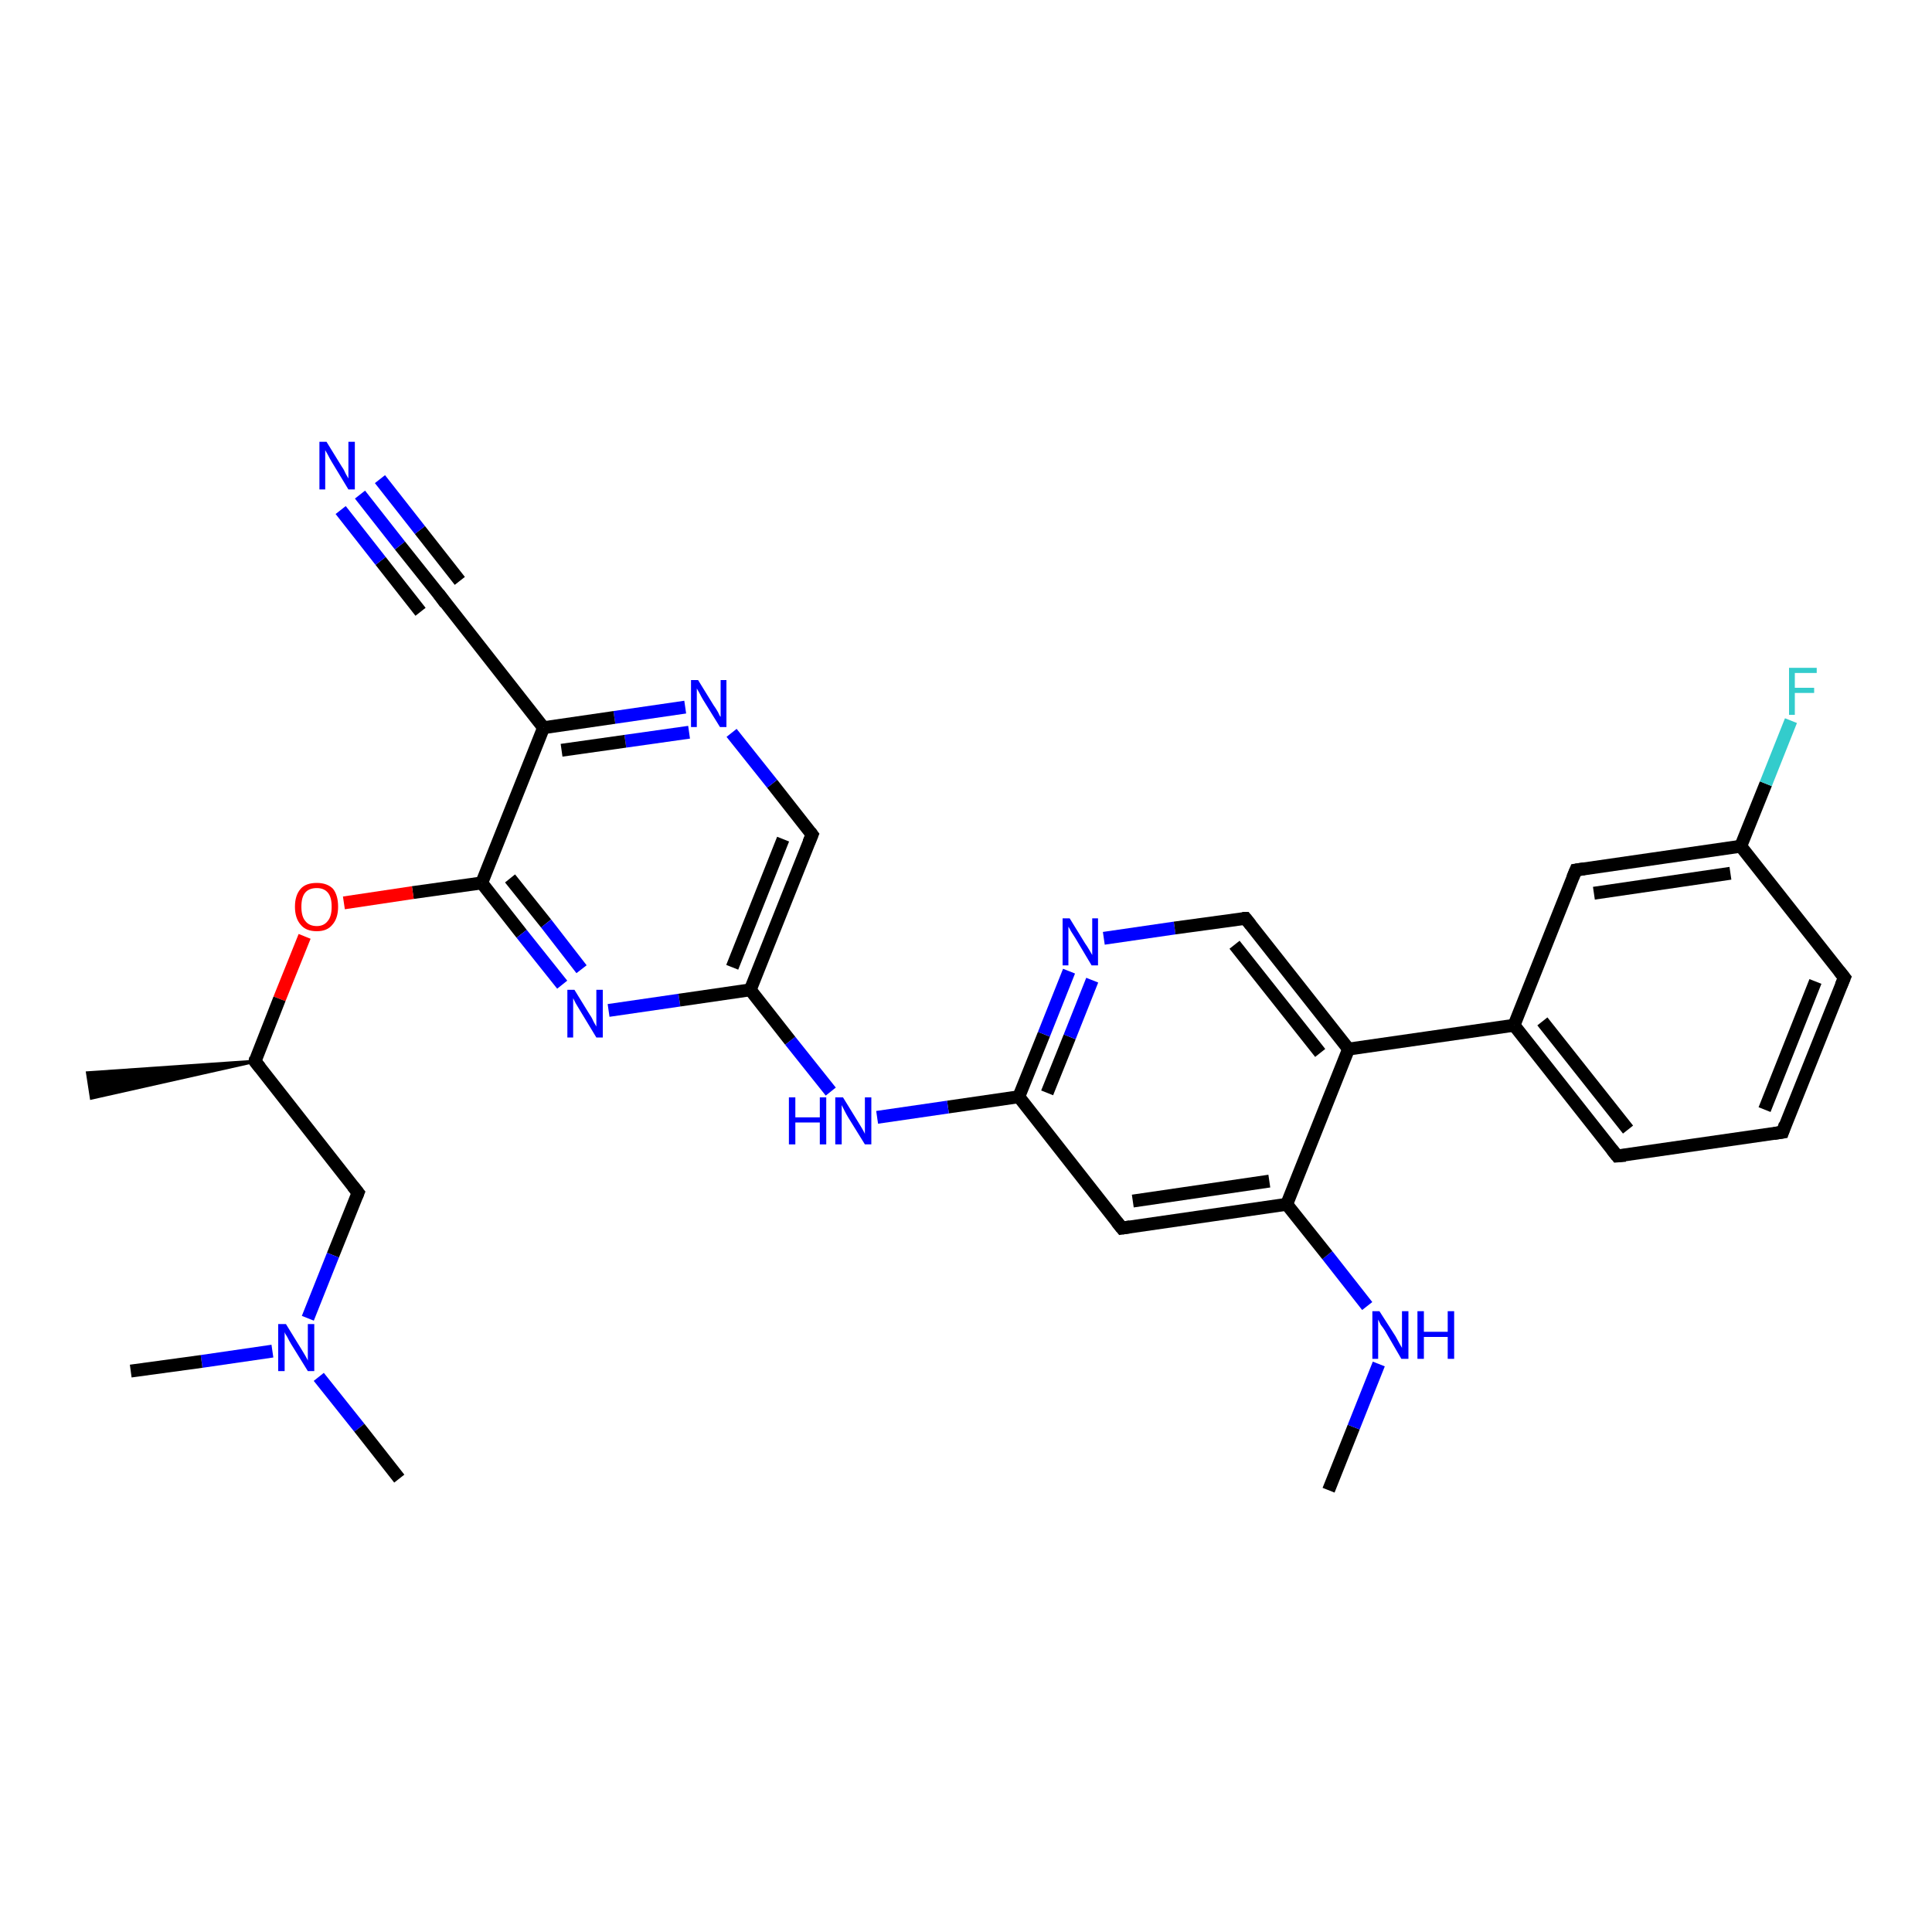 <?xml version='1.0' encoding='iso-8859-1'?>
<svg version='1.1' baseProfile='full'
              xmlns='http://www.w3.org/2000/svg'
                      xmlns:rdkit='http://www.rdkit.org/xml'
                      xmlns:xlink='http://www.w3.org/1999/xlink'
                  xml:space='preserve'
width='300px' height='300px' viewBox='0 0 300 300'>
<!-- END OF HEADER -->
<rect style='opacity:1.0;fill:#FFFFFF;stroke:none' width='300.0' height='300.0' x='0.0' y='0.0'> </rect>
<path class='bond-0 atom-0 atom-1' d='M 206.3,231.4 L 210.2,221.6' style='fill:none;fill-rule:evenodd;stroke:#000000;stroke-width:2.0px;stroke-linecap:butt;stroke-linejoin:miter;stroke-opacity:1' />
<path class='bond-0 atom-0 atom-1' d='M 210.2,221.6 L 214.1,211.8' style='fill:none;fill-rule:evenodd;stroke:#0000FF;stroke-width:2.0px;stroke-linecap:butt;stroke-linejoin:miter;stroke-opacity:1' />
<path class='bond-1 atom-1 atom-2' d='M 212.3,202.8 L 206.1,194.9' style='fill:none;fill-rule:evenodd;stroke:#0000FF;stroke-width:2.0px;stroke-linecap:butt;stroke-linejoin:miter;stroke-opacity:1' />
<path class='bond-1 atom-1 atom-2' d='M 206.1,194.9 L 199.8,187.0' style='fill:none;fill-rule:evenodd;stroke:#000000;stroke-width:2.0px;stroke-linecap:butt;stroke-linejoin:miter;stroke-opacity:1' />
<path class='bond-2 atom-2 atom-3' d='M 199.8,187.0 L 174.2,190.7' style='fill:none;fill-rule:evenodd;stroke:#000000;stroke-width:2.0px;stroke-linecap:butt;stroke-linejoin:miter;stroke-opacity:1' />
<path class='bond-2 atom-2 atom-3' d='M 197.1,183.4 L 175.9,186.5' style='fill:none;fill-rule:evenodd;stroke:#000000;stroke-width:2.0px;stroke-linecap:butt;stroke-linejoin:miter;stroke-opacity:1' />
<path class='bond-3 atom-3 atom-4' d='M 174.2,190.7 L 158.2,170.3' style='fill:none;fill-rule:evenodd;stroke:#000000;stroke-width:2.0px;stroke-linecap:butt;stroke-linejoin:miter;stroke-opacity:1' />
<path class='bond-4 atom-4 atom-5' d='M 158.2,170.3 L 147.2,171.9' style='fill:none;fill-rule:evenodd;stroke:#000000;stroke-width:2.0px;stroke-linecap:butt;stroke-linejoin:miter;stroke-opacity:1' />
<path class='bond-4 atom-4 atom-5' d='M 147.2,171.9 L 136.2,173.5' style='fill:none;fill-rule:evenodd;stroke:#0000FF;stroke-width:2.0px;stroke-linecap:butt;stroke-linejoin:miter;stroke-opacity:1' />
<path class='bond-5 atom-5 atom-6' d='M 129.0,169.5 L 122.7,161.6' style='fill:none;fill-rule:evenodd;stroke:#0000FF;stroke-width:2.0px;stroke-linecap:butt;stroke-linejoin:miter;stroke-opacity:1' />
<path class='bond-5 atom-5 atom-6' d='M 122.7,161.6 L 116.5,153.7' style='fill:none;fill-rule:evenodd;stroke:#000000;stroke-width:2.0px;stroke-linecap:butt;stroke-linejoin:miter;stroke-opacity:1' />
<path class='bond-6 atom-6 atom-7' d='M 116.5,153.7 L 126.1,129.6' style='fill:none;fill-rule:evenodd;stroke:#000000;stroke-width:2.0px;stroke-linecap:butt;stroke-linejoin:miter;stroke-opacity:1' />
<path class='bond-6 atom-6 atom-7' d='M 113.7,150.2 L 121.6,130.3' style='fill:none;fill-rule:evenodd;stroke:#000000;stroke-width:2.0px;stroke-linecap:butt;stroke-linejoin:miter;stroke-opacity:1' />
<path class='bond-7 atom-7 atom-8' d='M 126.1,129.6 L 119.9,121.7' style='fill:none;fill-rule:evenodd;stroke:#000000;stroke-width:2.0px;stroke-linecap:butt;stroke-linejoin:miter;stroke-opacity:1' />
<path class='bond-7 atom-7 atom-8' d='M 119.9,121.7 L 113.6,113.8' style='fill:none;fill-rule:evenodd;stroke:#0000FF;stroke-width:2.0px;stroke-linecap:butt;stroke-linejoin:miter;stroke-opacity:1' />
<path class='bond-8 atom-8 atom-9' d='M 106.4,109.8 L 95.4,111.4' style='fill:none;fill-rule:evenodd;stroke:#0000FF;stroke-width:2.0px;stroke-linecap:butt;stroke-linejoin:miter;stroke-opacity:1' />
<path class='bond-8 atom-8 atom-9' d='M 95.4,111.4 L 84.4,113.0' style='fill:none;fill-rule:evenodd;stroke:#000000;stroke-width:2.0px;stroke-linecap:butt;stroke-linejoin:miter;stroke-opacity:1' />
<path class='bond-8 atom-8 atom-9' d='M 107.0,113.7 L 97.1,115.1' style='fill:none;fill-rule:evenodd;stroke:#0000FF;stroke-width:2.0px;stroke-linecap:butt;stroke-linejoin:miter;stroke-opacity:1' />
<path class='bond-8 atom-8 atom-9' d='M 97.1,115.1 L 87.2,116.5' style='fill:none;fill-rule:evenodd;stroke:#000000;stroke-width:2.0px;stroke-linecap:butt;stroke-linejoin:miter;stroke-opacity:1' />
<path class='bond-9 atom-9 atom-10' d='M 84.4,113.0 L 68.4,92.6' style='fill:none;fill-rule:evenodd;stroke:#000000;stroke-width:2.0px;stroke-linecap:butt;stroke-linejoin:miter;stroke-opacity:1' />
<path class='bond-10 atom-10 atom-11' d='M 68.4,92.6 L 62.1,84.7' style='fill:none;fill-rule:evenodd;stroke:#000000;stroke-width:2.0px;stroke-linecap:butt;stroke-linejoin:miter;stroke-opacity:1' />
<path class='bond-10 atom-10 atom-11' d='M 62.1,84.7 L 55.9,76.8' style='fill:none;fill-rule:evenodd;stroke:#0000FF;stroke-width:2.0px;stroke-linecap:butt;stroke-linejoin:miter;stroke-opacity:1' />
<path class='bond-10 atom-10 atom-11' d='M 65.3,95.0 L 59.1,87.1' style='fill:none;fill-rule:evenodd;stroke:#000000;stroke-width:2.0px;stroke-linecap:butt;stroke-linejoin:miter;stroke-opacity:1' />
<path class='bond-10 atom-10 atom-11' d='M 59.1,87.1 L 52.9,79.2' style='fill:none;fill-rule:evenodd;stroke:#0000FF;stroke-width:2.0px;stroke-linecap:butt;stroke-linejoin:miter;stroke-opacity:1' />
<path class='bond-10 atom-10 atom-11' d='M 71.4,90.2 L 65.2,82.3' style='fill:none;fill-rule:evenodd;stroke:#000000;stroke-width:2.0px;stroke-linecap:butt;stroke-linejoin:miter;stroke-opacity:1' />
<path class='bond-10 atom-10 atom-11' d='M 65.2,82.3 L 59.0,74.4' style='fill:none;fill-rule:evenodd;stroke:#0000FF;stroke-width:2.0px;stroke-linecap:butt;stroke-linejoin:miter;stroke-opacity:1' />
<path class='bond-11 atom-9 atom-12' d='M 84.4,113.0 L 74.8,137.1' style='fill:none;fill-rule:evenodd;stroke:#000000;stroke-width:2.0px;stroke-linecap:butt;stroke-linejoin:miter;stroke-opacity:1' />
<path class='bond-12 atom-12 atom-13' d='M 74.8,137.1 L 64.1,138.6' style='fill:none;fill-rule:evenodd;stroke:#000000;stroke-width:2.0px;stroke-linecap:butt;stroke-linejoin:miter;stroke-opacity:1' />
<path class='bond-12 atom-12 atom-13' d='M 64.1,138.6 L 53.4,140.2' style='fill:none;fill-rule:evenodd;stroke:#FF0000;stroke-width:2.0px;stroke-linecap:butt;stroke-linejoin:miter;stroke-opacity:1' />
<path class='bond-13 atom-13 atom-14' d='M 47.3,145.4 L 43.4,155.1' style='fill:none;fill-rule:evenodd;stroke:#FF0000;stroke-width:2.0px;stroke-linecap:butt;stroke-linejoin:miter;stroke-opacity:1' />
<path class='bond-13 atom-13 atom-14' d='M 43.4,155.1 L 39.6,164.8' style='fill:none;fill-rule:evenodd;stroke:#000000;stroke-width:2.0px;stroke-linecap:butt;stroke-linejoin:miter;stroke-opacity:1' />
<path class='bond-14 atom-14 atom-15' d='M 39.6,164.8 L 14.2,170.5 L 13.6,166.6 Z' style='fill:#000000;fill-rule:evenodd;fill-opacity:1;stroke:#000000;stroke-width:0.5px;stroke-linecap:butt;stroke-linejoin:miter;stroke-opacity:1;' />
<path class='bond-15 atom-14 atom-16' d='M 39.6,164.8 L 55.6,185.2' style='fill:none;fill-rule:evenodd;stroke:#000000;stroke-width:2.0px;stroke-linecap:butt;stroke-linejoin:miter;stroke-opacity:1' />
<path class='bond-16 atom-16 atom-17' d='M 55.6,185.2 L 51.7,194.9' style='fill:none;fill-rule:evenodd;stroke:#000000;stroke-width:2.0px;stroke-linecap:butt;stroke-linejoin:miter;stroke-opacity:1' />
<path class='bond-16 atom-16 atom-17' d='M 51.7,194.9 L 47.8,204.7' style='fill:none;fill-rule:evenodd;stroke:#0000FF;stroke-width:2.0px;stroke-linecap:butt;stroke-linejoin:miter;stroke-opacity:1' />
<path class='bond-17 atom-17 atom-18' d='M 49.5,213.8 L 55.8,221.7' style='fill:none;fill-rule:evenodd;stroke:#0000FF;stroke-width:2.0px;stroke-linecap:butt;stroke-linejoin:miter;stroke-opacity:1' />
<path class='bond-17 atom-17 atom-18' d='M 55.8,221.7 L 62.0,229.6' style='fill:none;fill-rule:evenodd;stroke:#000000;stroke-width:2.0px;stroke-linecap:butt;stroke-linejoin:miter;stroke-opacity:1' />
<path class='bond-18 atom-17 atom-19' d='M 42.3,209.8 L 31.3,211.4' style='fill:none;fill-rule:evenodd;stroke:#0000FF;stroke-width:2.0px;stroke-linecap:butt;stroke-linejoin:miter;stroke-opacity:1' />
<path class='bond-18 atom-17 atom-19' d='M 31.3,211.4 L 20.3,212.9' style='fill:none;fill-rule:evenodd;stroke:#000000;stroke-width:2.0px;stroke-linecap:butt;stroke-linejoin:miter;stroke-opacity:1' />
<path class='bond-19 atom-12 atom-20' d='M 74.8,137.1 L 81.0,145.0' style='fill:none;fill-rule:evenodd;stroke:#000000;stroke-width:2.0px;stroke-linecap:butt;stroke-linejoin:miter;stroke-opacity:1' />
<path class='bond-19 atom-12 atom-20' d='M 81.0,145.0 L 87.3,152.9' style='fill:none;fill-rule:evenodd;stroke:#0000FF;stroke-width:2.0px;stroke-linecap:butt;stroke-linejoin:miter;stroke-opacity:1' />
<path class='bond-19 atom-12 atom-20' d='M 79.2,136.4 L 84.8,143.4' style='fill:none;fill-rule:evenodd;stroke:#000000;stroke-width:2.0px;stroke-linecap:butt;stroke-linejoin:miter;stroke-opacity:1' />
<path class='bond-19 atom-12 atom-20' d='M 84.8,143.4 L 90.3,150.5' style='fill:none;fill-rule:evenodd;stroke:#0000FF;stroke-width:2.0px;stroke-linecap:butt;stroke-linejoin:miter;stroke-opacity:1' />
<path class='bond-20 atom-4 atom-21' d='M 158.2,170.3 L 162.1,160.6' style='fill:none;fill-rule:evenodd;stroke:#000000;stroke-width:2.0px;stroke-linecap:butt;stroke-linejoin:miter;stroke-opacity:1' />
<path class='bond-20 atom-4 atom-21' d='M 162.1,160.6 L 166.0,150.8' style='fill:none;fill-rule:evenodd;stroke:#0000FF;stroke-width:2.0px;stroke-linecap:butt;stroke-linejoin:miter;stroke-opacity:1' />
<path class='bond-20 atom-4 atom-21' d='M 162.6,169.7 L 166.1,161.0' style='fill:none;fill-rule:evenodd;stroke:#000000;stroke-width:2.0px;stroke-linecap:butt;stroke-linejoin:miter;stroke-opacity:1' />
<path class='bond-20 atom-4 atom-21' d='M 166.1,161.0 L 169.6,152.2' style='fill:none;fill-rule:evenodd;stroke:#0000FF;stroke-width:2.0px;stroke-linecap:butt;stroke-linejoin:miter;stroke-opacity:1' />
<path class='bond-21 atom-21 atom-22' d='M 171.4,145.7 L 182.4,144.1' style='fill:none;fill-rule:evenodd;stroke:#0000FF;stroke-width:2.0px;stroke-linecap:butt;stroke-linejoin:miter;stroke-opacity:1' />
<path class='bond-21 atom-21 atom-22' d='M 182.4,144.1 L 193.4,142.6' style='fill:none;fill-rule:evenodd;stroke:#000000;stroke-width:2.0px;stroke-linecap:butt;stroke-linejoin:miter;stroke-opacity:1' />
<path class='bond-22 atom-22 atom-23' d='M 193.4,142.6 L 209.4,162.9' style='fill:none;fill-rule:evenodd;stroke:#000000;stroke-width:2.0px;stroke-linecap:butt;stroke-linejoin:miter;stroke-opacity:1' />
<path class='bond-22 atom-22 atom-23' d='M 191.7,146.7 L 205.0,163.5' style='fill:none;fill-rule:evenodd;stroke:#000000;stroke-width:2.0px;stroke-linecap:butt;stroke-linejoin:miter;stroke-opacity:1' />
<path class='bond-23 atom-23 atom-24' d='M 209.4,162.9 L 235.1,159.2' style='fill:none;fill-rule:evenodd;stroke:#000000;stroke-width:2.0px;stroke-linecap:butt;stroke-linejoin:miter;stroke-opacity:1' />
<path class='bond-24 atom-24 atom-25' d='M 235.1,159.2 L 251.1,179.5' style='fill:none;fill-rule:evenodd;stroke:#000000;stroke-width:2.0px;stroke-linecap:butt;stroke-linejoin:miter;stroke-opacity:1' />
<path class='bond-24 atom-24 atom-25' d='M 239.5,158.6 L 252.8,175.4' style='fill:none;fill-rule:evenodd;stroke:#000000;stroke-width:2.0px;stroke-linecap:butt;stroke-linejoin:miter;stroke-opacity:1' />
<path class='bond-25 atom-25 atom-26' d='M 251.1,179.5 L 276.8,175.8' style='fill:none;fill-rule:evenodd;stroke:#000000;stroke-width:2.0px;stroke-linecap:butt;stroke-linejoin:miter;stroke-opacity:1' />
<path class='bond-26 atom-26 atom-27' d='M 276.8,175.8 L 286.4,151.8' style='fill:none;fill-rule:evenodd;stroke:#000000;stroke-width:2.0px;stroke-linecap:butt;stroke-linejoin:miter;stroke-opacity:1' />
<path class='bond-26 atom-26 atom-27' d='M 274.0,172.3 L 281.9,152.4' style='fill:none;fill-rule:evenodd;stroke:#000000;stroke-width:2.0px;stroke-linecap:butt;stroke-linejoin:miter;stroke-opacity:1' />
<path class='bond-27 atom-27 atom-28' d='M 286.4,151.8 L 270.3,131.4' style='fill:none;fill-rule:evenodd;stroke:#000000;stroke-width:2.0px;stroke-linecap:butt;stroke-linejoin:miter;stroke-opacity:1' />
<path class='bond-28 atom-28 atom-29' d='M 270.3,131.4 L 274.2,121.7' style='fill:none;fill-rule:evenodd;stroke:#000000;stroke-width:2.0px;stroke-linecap:butt;stroke-linejoin:miter;stroke-opacity:1' />
<path class='bond-28 atom-28 atom-29' d='M 274.2,121.7 L 278.1,111.9' style='fill:none;fill-rule:evenodd;stroke:#33CCCC;stroke-width:2.0px;stroke-linecap:butt;stroke-linejoin:miter;stroke-opacity:1' />
<path class='bond-29 atom-28 atom-30' d='M 270.3,131.4 L 244.7,135.1' style='fill:none;fill-rule:evenodd;stroke:#000000;stroke-width:2.0px;stroke-linecap:butt;stroke-linejoin:miter;stroke-opacity:1' />
<path class='bond-29 atom-28 atom-30' d='M 268.7,135.6 L 247.5,138.7' style='fill:none;fill-rule:evenodd;stroke:#000000;stroke-width:2.0px;stroke-linecap:butt;stroke-linejoin:miter;stroke-opacity:1' />
<path class='bond-30 atom-23 atom-2' d='M 209.4,162.9 L 199.8,187.0' style='fill:none;fill-rule:evenodd;stroke:#000000;stroke-width:2.0px;stroke-linecap:butt;stroke-linejoin:miter;stroke-opacity:1' />
<path class='bond-31 atom-30 atom-24' d='M 244.7,135.1 L 235.1,159.2' style='fill:none;fill-rule:evenodd;stroke:#000000;stroke-width:2.0px;stroke-linecap:butt;stroke-linejoin:miter;stroke-opacity:1' />
<path class='bond-32 atom-20 atom-6' d='M 94.5,156.9 L 105.5,155.3' style='fill:none;fill-rule:evenodd;stroke:#0000FF;stroke-width:2.0px;stroke-linecap:butt;stroke-linejoin:miter;stroke-opacity:1' />
<path class='bond-32 atom-20 atom-6' d='M 105.5,155.3 L 116.5,153.7' style='fill:none;fill-rule:evenodd;stroke:#000000;stroke-width:2.0px;stroke-linecap:butt;stroke-linejoin:miter;stroke-opacity:1' />
<path d='M 175.5,190.5 L 174.2,190.7 L 173.4,189.7' style='fill:none;stroke:#000000;stroke-width:2.0px;stroke-linecap:butt;stroke-linejoin:miter;stroke-opacity:1;' />
<path d='M 125.6,130.8 L 126.1,129.6 L 125.8,129.2' style='fill:none;stroke:#000000;stroke-width:2.0px;stroke-linecap:butt;stroke-linejoin:miter;stroke-opacity:1;' />
<path d='M 69.2,93.7 L 68.4,92.6 L 68.1,92.2' style='fill:none;stroke:#000000;stroke-width:2.0px;stroke-linecap:butt;stroke-linejoin:miter;stroke-opacity:1;' />
<path d='M 39.7,164.3 L 39.6,164.8 L 40.4,165.8' style='fill:none;stroke:#000000;stroke-width:2.0px;stroke-linecap:butt;stroke-linejoin:miter;stroke-opacity:1;' />
<path d='M 54.8,184.2 L 55.6,185.2 L 55.4,185.7' style='fill:none;stroke:#000000;stroke-width:2.0px;stroke-linecap:butt;stroke-linejoin:miter;stroke-opacity:1;' />
<path d='M 192.9,142.6 L 193.4,142.6 L 194.2,143.6' style='fill:none;stroke:#000000;stroke-width:2.0px;stroke-linecap:butt;stroke-linejoin:miter;stroke-opacity:1;' />
<path d='M 250.3,178.5 L 251.1,179.5 L 252.4,179.4' style='fill:none;stroke:#000000;stroke-width:2.0px;stroke-linecap:butt;stroke-linejoin:miter;stroke-opacity:1;' />
<path d='M 275.5,176.0 L 276.8,175.8 L 277.2,174.6' style='fill:none;stroke:#000000;stroke-width:2.0px;stroke-linecap:butt;stroke-linejoin:miter;stroke-opacity:1;' />
<path d='M 285.9,153.0 L 286.4,151.8 L 285.6,150.8' style='fill:none;stroke:#000000;stroke-width:2.0px;stroke-linecap:butt;stroke-linejoin:miter;stroke-opacity:1;' />
<path d='M 246.0,134.9 L 244.7,135.1 L 244.2,136.3' style='fill:none;stroke:#000000;stroke-width:2.0px;stroke-linecap:butt;stroke-linejoin:miter;stroke-opacity:1;' />
<path class='atom-1' d='M 214.2 203.6
L 216.7 207.5
Q 216.9 207.9, 217.3 208.6
Q 217.7 209.3, 217.7 209.3
L 217.7 203.6
L 218.7 203.6
L 218.7 211.0
L 217.6 211.0
L 215.1 206.7
Q 214.8 206.2, 214.4 205.7
Q 214.1 205.1, 214.0 204.9
L 214.0 211.0
L 213.1 211.0
L 213.1 203.6
L 214.2 203.6
' fill='#0000FF'/>
<path class='atom-1' d='M 220.1 203.6
L 221.1 203.6
L 221.1 206.8
L 224.8 206.8
L 224.8 203.6
L 225.8 203.6
L 225.8 211.0
L 224.8 211.0
L 224.8 207.6
L 221.1 207.6
L 221.1 211.0
L 220.1 211.0
L 220.1 203.6
' fill='#0000FF'/>
<path class='atom-5' d='M 122.5 170.4
L 123.5 170.4
L 123.5 173.5
L 127.3 173.5
L 127.3 170.4
L 128.3 170.4
L 128.3 177.7
L 127.3 177.7
L 127.3 174.3
L 123.5 174.3
L 123.5 177.7
L 122.5 177.7
L 122.5 170.4
' fill='#0000FF'/>
<path class='atom-5' d='M 130.9 170.4
L 133.3 174.3
Q 133.5 174.6, 133.9 175.3
Q 134.3 176.0, 134.3 176.1
L 134.3 170.4
L 135.3 170.4
L 135.3 177.7
L 134.3 177.7
L 131.7 173.5
Q 131.4 173.0, 131.1 172.4
Q 130.8 171.8, 130.7 171.6
L 130.7 177.7
L 129.7 177.7
L 129.7 170.4
L 130.9 170.4
' fill='#0000FF'/>
<path class='atom-8' d='M 108.4 105.6
L 110.8 109.5
Q 111.1 109.9, 111.5 110.6
Q 111.8 111.3, 111.9 111.3
L 111.9 105.6
L 112.8 105.6
L 112.8 112.9
L 111.8 112.9
L 109.2 108.7
Q 108.9 108.2, 108.6 107.6
Q 108.3 107.1, 108.2 106.9
L 108.2 112.9
L 107.3 112.9
L 107.3 105.6
L 108.4 105.6
' fill='#0000FF'/>
<path class='atom-11' d='M 50.7 68.6
L 53.1 72.5
Q 53.4 72.9, 53.7 73.6
Q 54.1 74.3, 54.1 74.3
L 54.1 68.6
L 55.1 68.6
L 55.1 76.0
L 54.1 76.0
L 51.5 71.7
Q 51.2 71.2, 50.9 70.6
Q 50.6 70.1, 50.5 69.9
L 50.5 76.0
L 49.6 76.0
L 49.6 68.6
L 50.7 68.6
' fill='#0000FF'/>
<path class='atom-13' d='M 45.8 140.8
Q 45.8 139.0, 46.7 138.0
Q 47.5 137.1, 49.2 137.1
Q 50.8 137.1, 51.7 138.0
Q 52.5 139.0, 52.5 140.8
Q 52.5 142.6, 51.6 143.6
Q 50.8 144.6, 49.2 144.6
Q 47.5 144.6, 46.7 143.6
Q 45.8 142.6, 45.8 140.8
M 49.2 143.8
Q 50.3 143.8, 50.9 143.0
Q 51.5 142.3, 51.5 140.8
Q 51.5 139.3, 50.9 138.6
Q 50.3 137.9, 49.2 137.9
Q 48.0 137.9, 47.4 138.6
Q 46.8 139.3, 46.8 140.8
Q 46.8 142.3, 47.4 143.0
Q 48.0 143.8, 49.2 143.8
' fill='#FF0000'/>
<path class='atom-17' d='M 44.4 205.6
L 46.8 209.5
Q 47.0 209.8, 47.4 210.5
Q 47.8 211.2, 47.8 211.3
L 47.8 205.6
L 48.8 205.6
L 48.8 212.9
L 47.8 212.9
L 45.2 208.7
Q 44.9 208.2, 44.6 207.6
Q 44.2 207.0, 44.2 206.8
L 44.2 212.9
L 43.2 212.9
L 43.2 205.6
L 44.4 205.6
' fill='#0000FF'/>
<path class='atom-20' d='M 89.2 153.7
L 91.6 157.6
Q 91.9 158.0, 92.2 158.7
Q 92.6 159.4, 92.6 159.4
L 92.6 153.7
L 93.6 153.7
L 93.6 161.1
L 92.6 161.1
L 90.0 156.8
Q 89.7 156.3, 89.4 155.8
Q 89.1 155.2, 89.0 155.0
L 89.0 161.1
L 88.1 161.1
L 88.1 153.7
L 89.2 153.7
' fill='#0000FF'/>
<path class='atom-21' d='M 166.1 142.6
L 168.5 146.5
Q 168.8 146.9, 169.2 147.6
Q 169.6 148.3, 169.6 148.3
L 169.6 142.6
L 170.5 142.6
L 170.5 149.9
L 169.5 149.9
L 167.0 145.7
Q 166.7 145.2, 166.3 144.6
Q 166.0 144.0, 165.9 143.9
L 165.9 149.9
L 165.0 149.9
L 165.0 142.6
L 166.1 142.6
' fill='#0000FF'/>
<path class='atom-29' d='M 277.8 103.7
L 282.1 103.7
L 282.1 104.5
L 278.7 104.5
L 278.7 106.8
L 281.7 106.8
L 281.7 107.6
L 278.7 107.6
L 278.7 111.0
L 277.8 111.0
L 277.8 103.7
' fill='#33CCCC'/>
</svg>
